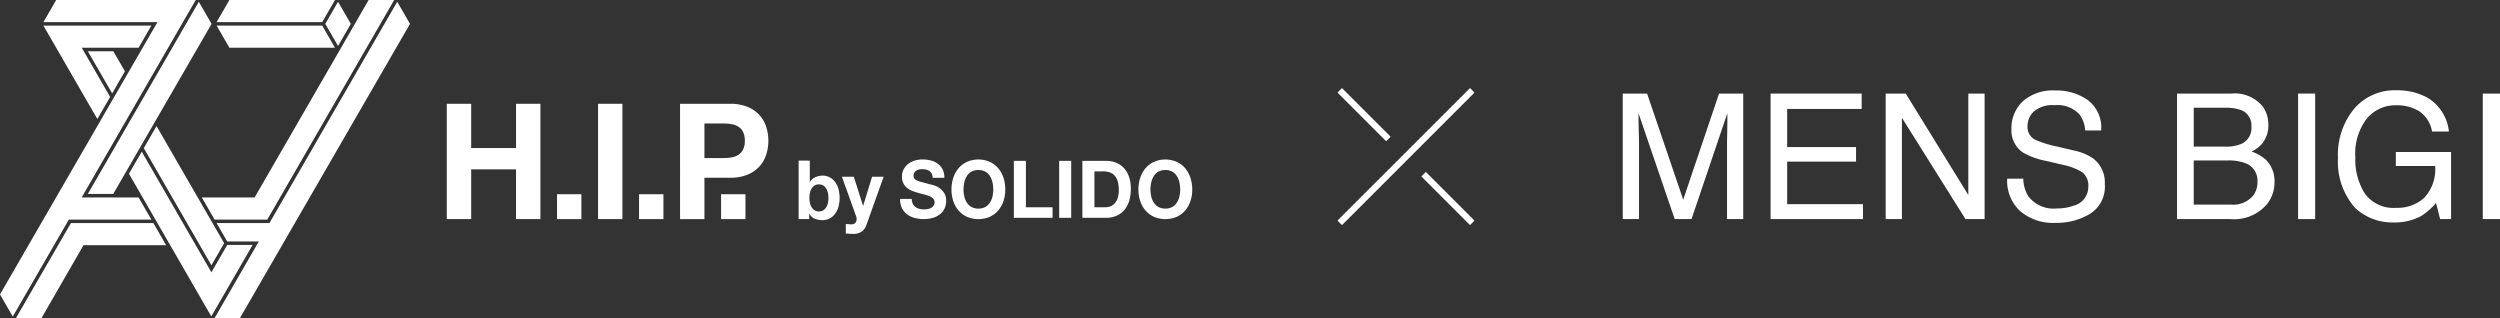 <svg id="レイヤー_1" data-name="レイヤー 1" xmlns="http://www.w3.org/2000/svg" viewBox="0 0 278.016 35.398"><rect x="0" y="0" width="278.016" height="35.398" fill="#333333" stroke="none"/><defs><style>.cls-1{fill:#fff;}.cls-2{fill:none;stroke:#fff;stroke-miterlimit:10;stroke-width:0.709px;}</style></defs><path class="cls-1" d="M180.459,10.406h2.707l4.018,11.8,3.985-11.8h2.689V24.364h-1.8V16.126c0-.285,0-.756.021-1.412s.014-1.364.014-2.121l-3.985,11.771h-1.871l-4.022-11.771v.429c0,.342,0,.867.025,1.562s.029,1.216.029,1.542v8.238h-1.808Z"/><path class="cls-1" d="M196.9,10.406h10.128v1.708h-8.283v4.241h7.659v1.618h-7.659v4.732h8.43v1.659H196.9Z"/><path class="cls-1" d="M209.7,10.406h2.23l6.96,11.282V10.406H220.7V24.364h-2.128L211.506,13.1v11.26H209.7Z"/><path class="cls-1" d="M225,19.865a3.97,3.97,0,0,0,.537,1.929,3.53,3.53,0,0,0,3.2,1.386,5.4,5.4,0,0,0,1.861-.306,2.145,2.145,0,0,0,1.634-2.111,1.84,1.84,0,0,0-.695-1.624,6.871,6.871,0,0,0-2.19-.823l-1.84-.429a8.192,8.192,0,0,1-2.532-.92,2.952,2.952,0,0,1-1.289-2.612,4.065,4.065,0,0,1,1.27-3.093,5.008,5.008,0,0,1,3.583-1.2,6.031,6.031,0,0,1,3.632,1.062,3.833,3.833,0,0,1,1.492,3.381h-1.774a3.521,3.521,0,0,0-.586-1.719A3.286,3.286,0,0,0,228.49,11.7a3.174,3.174,0,0,0-2.31.693,2.242,2.242,0,0,0-.708,1.641,1.606,1.606,0,0,0,.835,1.5,12.281,12.281,0,0,0,2.457.763l1.894.447a5.7,5.7,0,0,1,2.122.885,3.351,3.351,0,0,1,1.289,2.84,3.562,3.562,0,0,1-1.649,3.313,7.186,7.186,0,0,1-3.819,1,5.628,5.628,0,0,1-3.975-1.331,4.56,4.56,0,0,1-1.412-3.585Z"/><path class="cls-1" d="M242.1,10.406h6.037a4.008,4.008,0,0,1,3.516,1.468,3.4,3.4,0,0,1,.6,1.993,3.14,3.14,0,0,1-.742,2.167,3.764,3.764,0,0,1-1.121.821,4.663,4.663,0,0,1,1.6.919,3.34,3.34,0,0,1,.948,2.516,3.86,3.86,0,0,1-.861,2.445,4.784,4.784,0,0,1-4.039,1.629H242.1Zm5.335,5.9a4.342,4.342,0,0,0,1.88-.331,1.916,1.916,0,0,0,1.054-1.883,1.822,1.822,0,0,0-1.118-1.844,5.247,5.247,0,0,0-1.885-.265h-3.408v4.323Zm.64,6.446a2.921,2.921,0,0,0,2.5-1.007,2.508,2.508,0,0,0,.471-1.542,2.047,2.047,0,0,0-1.386-2.071,5.222,5.222,0,0,0-1.92-.289h-3.784v4.909Z"/><path class="cls-1" d="M255.56,10.406h1.9V24.364h-1.9Z"/><path class="cls-1" d="M269.834,10.8a4.971,4.971,0,0,1,2.5,3.828h-1.875a3.409,3.409,0,0,0-1.381-2.229,4.78,4.78,0,0,0-2.654-.693,4.121,4.121,0,0,0-3.195,1.455,6.336,6.336,0,0,0-1.3,4.337A7.05,7.05,0,0,0,263,21.548a3.954,3.954,0,0,0,3.5,1.563,4.405,4.405,0,0,0,3.071-1.094,4.651,4.651,0,0,0,1.235-3.555h-4.373V16.9h6.142v7.462h-1.22L270.9,22.57a7.163,7.163,0,0,1-1.671,1.466,6.222,6.222,0,0,1-3.117.7,6,6,0,0,1-4.2-1.608,7.693,7.693,0,0,1-1.913-5.528,8,8,0,0,1,1.866-5.583,5.931,5.931,0,0,1,4.62-1.977A7.033,7.033,0,0,1,269.834,10.8Z"/><path class="cls-1" d="M276.1,10.406h1.918V24.364H276.1Z"/><line class="cls-2" x1="148.987" y1="10.044" x2="154.4" y2="15.456"/><line class="cls-2" x1="158.312" y1="19.368" x2="163.725" y2="24.781"/><line class="cls-2" x1="163.725" y1="10.044" x2="148.987" y2="24.781"/><path class="cls-1" d="M52.4,11.542v4.92h4.988v-4.92h2.709V24.364H57.384V18.833H52.4v5.531H49.687V11.542Z"/><path class="cls-1" d="M64.655,21.6v2.766h-2.71V21.6Z"/><path class="cls-1" d="M69.216,11.542V24.364h-2.71V11.542Z"/><path class="cls-1" d="M73.777,21.6v2.766H71.068V21.6Z"/><path class="cls-1" d="M82.9,21.6v2.766H80.187V21.6Z"/><path class="cls-1" d="M81.185,11.542a4.964,4.964,0,0,1,1.967.35,3.667,3.667,0,0,1,1.32.925,3.572,3.572,0,0,1,.742,1.311,5.067,5.067,0,0,1,0,3.044,3.557,3.557,0,0,1-.742,1.319,3.655,3.655,0,0,1-1.32.925,4.946,4.946,0,0,1-1.967.35H78.337v4.6h-2.71V11.542Zm-.742,6.033a5.451,5.451,0,0,0,.9-.071,2.031,2.031,0,0,0,.759-.279,1.493,1.493,0,0,0,.527-.583,2.126,2.126,0,0,0,.2-.988,2.129,2.129,0,0,0-.2-.988,1.493,1.493,0,0,0-.527-.583,2.013,2.013,0,0,0-.759-.278,5.45,5.45,0,0,0-.9-.072H78.337v3.842Z"/><path class="cls-1" d="M90.055,17.864V20.23h.017a1.341,1.341,0,0,1,.617-.532,2.02,2.02,0,0,1,.809-.169,1.668,1.668,0,0,1,.674.146,1.736,1.736,0,0,1,.6.446,2.305,2.305,0,0,1,.433.769,3.828,3.828,0,0,1,0,2.23,2.3,2.3,0,0,1-.433.769,1.711,1.711,0,0,1-.6.446,1.651,1.651,0,0,1-.674.146,2.288,2.288,0,0,1-.892-.164,1.145,1.145,0,0,1-.595-.555h-.018v.6H88.812v-6.5Zm2.012,3.577a1.517,1.517,0,0,0-.193-.482,1.024,1.024,0,0,0-.328-.333.977.977,0,0,0-.949,0,1.007,1.007,0,0,0-.332.333,1.517,1.517,0,0,0-.193.482,2.6,2.6,0,0,0-.061.573,2.561,2.561,0,0,0,.061.565,1.526,1.526,0,0,0,.193.482,1,1,0,0,0,.332.332.977.977,0,0,0,.949,0,1.021,1.021,0,0,0,.328-.332,1.526,1.526,0,0,0,.193-.482,2.622,2.622,0,0,0,.061-.565A2.662,2.662,0,0,0,92.067,21.441Z"/><path class="cls-1" d="M95.819,25.765a1.752,1.752,0,0,1-1,.245c-.128,0-.255,0-.38-.013s-.253-.02-.381-.032V24.9l.359.036a2.5,2.5,0,0,0,.367.009.477.477,0,0,0,.363-.2.661.661,0,0,0,.118-.382.8.8,0,0,0-.052-.292l-1.584-4.414h1.321l1.024,3.222h.017l.989-3.222h1.286l-1.89,5.288A1.585,1.585,0,0,1,95.819,25.765Z"/><path class="cls-1" d="M101.506,22.661a1,1,0,0,0,.294.359,1.241,1.241,0,0,0,.43.2,1.98,1.98,0,0,0,.512.066,2.539,2.539,0,0,0,.384-.031,1.249,1.249,0,0,0,.383-.12.832.832,0,0,0,.3-.243.628.628,0,0,0,.12-.395.567.567,0,0,0-.158-.417,1.238,1.238,0,0,0-.413-.266,4,4,0,0,0-.58-.186q-.324-.081-.656-.178a5.555,5.555,0,0,1-.665-.217,2.262,2.262,0,0,1-.58-.333,1.558,1.558,0,0,1-.414-.51,1.6,1.6,0,0,1-.157-.74,1.71,1.71,0,0,1,.2-.848,1.863,1.863,0,0,1,.524-.6,2.249,2.249,0,0,1,.733-.355,3.006,3.006,0,0,1,.819-.116,3.719,3.719,0,0,1,.916.111,2.233,2.233,0,0,1,.78.36,1.792,1.792,0,0,1,.542.634,2.016,2.016,0,0,1,.2.936h-1.3a1.155,1.155,0,0,0-.115-.47.765.765,0,0,0-.26-.293,1.077,1.077,0,0,0-.371-.151,2.233,2.233,0,0,0-.456-.044,1.552,1.552,0,0,0-.324.035.855.855,0,0,0-.294.124.752.752,0,0,0-.217.222.613.613,0,0,0-.085.337.585.585,0,0,0,.068.3.61.61,0,0,0,.268.213,3.35,3.35,0,0,0,.554.2c.236.065.545.148.925.248q.171.036.473.129a2.224,2.224,0,0,1,.6.3,1.862,1.862,0,0,1,.516.545,1.6,1.6,0,0,1,.218.874,2,2,0,0,1-.162.807,1.74,1.74,0,0,1-.482.643,2.278,2.278,0,0,1-.793.422,3.627,3.627,0,0,1-1.095.151,3.687,3.687,0,0,1-.976-.129,2.408,2.408,0,0,1-.836-.4,1.971,1.971,0,0,1-.575-.7,2.162,2.162,0,0,1-.2-1.012h1.3A1.2,1.2,0,0,0,101.506,22.661Z"/><path class="cls-1" d="M106.015,19.764a3.21,3.21,0,0,1,.589-1.06,2.683,2.683,0,0,1,.942-.709,3.2,3.2,0,0,1,2.519,0A2.7,2.7,0,0,1,111,18.7a3.21,3.21,0,0,1,.589,1.06,4.123,4.123,0,0,1,.2,1.318,3.973,3.973,0,0,1-.2,1.29A3.128,3.128,0,0,1,111,23.415a2.717,2.717,0,0,1-.937.7,3.262,3.262,0,0,1-2.519,0,2.7,2.7,0,0,1-.942-.7,3.128,3.128,0,0,1-.589-1.043,3.973,3.973,0,0,1-.2-1.29A4.123,4.123,0,0,1,106.015,19.764Zm1.224,2.094a2.118,2.118,0,0,0,.285.678,1.484,1.484,0,0,0,.512.484,1.707,1.707,0,0,0,1.534,0,1.493,1.493,0,0,0,.512-.484,2.141,2.141,0,0,0,.285-.678,3.335,3.335,0,0,0,.09-.776,3.593,3.593,0,0,0-.09-.808,2.184,2.184,0,0,0-.285-.7,1.477,1.477,0,0,0-.512-.488,1.707,1.707,0,0,0-1.534,0,1.468,1.468,0,0,0-.512.488,2.161,2.161,0,0,0-.285.7,3.593,3.593,0,0,0-.09.808A3.335,3.335,0,0,0,107.239,21.858Z"/><path class="cls-1" d="M114.086,17.888v5.163h2.966v1.171h-4.305V17.888Z"/><path class="cls-1" d="M119.125,17.888v6.334h-1.338V17.888Z"/><path class="cls-1" d="M122.994,17.888a3.046,3.046,0,0,1,1.095.195,2.383,2.383,0,0,1,.878.586,2.7,2.7,0,0,1,.58.976,4.1,4.1,0,0,1,.209,1.375,4.576,4.576,0,0,1-.17,1.277,2.861,2.861,0,0,1-.516,1.011,2.428,2.428,0,0,1-.861.67,2.812,2.812,0,0,1-1.215.244h-2.626V17.888Zm-.094,5.163a1.664,1.664,0,0,0,.563-.1,1.23,1.23,0,0,0,.486-.324,1.645,1.645,0,0,0,.341-.589,2.7,2.7,0,0,0,.128-.887,3.812,3.812,0,0,0-.09-.865,1.746,1.746,0,0,0-.294-.661,1.307,1.307,0,0,0-.541-.421,2.081,2.081,0,0,0-.831-.147h-.955v3.992Z"/><path class="cls-1" d="M126.805,19.764a3.19,3.19,0,0,1,.588-1.06,2.7,2.7,0,0,1,.942-.709,3.2,3.2,0,0,1,2.519,0,2.714,2.714,0,0,1,.938.709,3.225,3.225,0,0,1,.588,1.06,4.124,4.124,0,0,1,.205,1.318,3.973,3.973,0,0,1-.205,1.29,3.143,3.143,0,0,1-.588,1.043,2.73,2.73,0,0,1-.938.7,3.262,3.262,0,0,1-2.519,0,2.717,2.717,0,0,1-.942-.7,3.109,3.109,0,0,1-.588-1.043,3.946,3.946,0,0,1-.205-1.29A4.1,4.1,0,0,1,126.805,19.764Zm1.223,2.094a2.164,2.164,0,0,0,.285.678,1.493,1.493,0,0,0,.512.484,1.707,1.707,0,0,0,1.534,0,1.484,1.484,0,0,0,.512-.484,2.118,2.118,0,0,0,.285-.678,3.335,3.335,0,0,0,.09-.776,3.593,3.593,0,0,0-.09-.808,2.161,2.161,0,0,0-.285-.7,1.468,1.468,0,0,0-.512-.488,1.707,1.707,0,0,0-1.534,0,1.477,1.477,0,0,0-.512.488,2.207,2.207,0,0,0-.285.7,3.593,3.593,0,0,0-.09.808A3.335,3.335,0,0,0,128.028,21.858Z"/><polygon class="cls-1" points="17.168 14.434 15.988 16.475 23.51 29.502 24.928 27.046 23.778 25.055 23.41 24.418 23.411 24.418 22.16 22.251 21.765 21.568 17.407 14.02 17.168 14.434"/><polygon class="cls-1" points="28.316 21.958 22.441 21.958 23.862 24.418 26.445 24.418 29.723 24.418 33.668 17.593 43.836 0 40.996 0 39.463 2.654 39.464 2.655 28.316 21.958"/><polygon class="cls-1" points="7.656 24.418 7.662 24.418 16.832 24.418 15.411 21.958 12.817 21.958 9.09 21.958 9.081 21.958 21.642 0.221 21.77 0 6.249 0 4.829 2.46 17.51 2.46 17.51 2.46 17.032 3.286 0 32.743 1.42 35.203 7.656 24.418"/><polygon class="cls-1" points="12.604 5.701 9.766 5.701 12.473 10.387 13.891 7.931 12.604 5.701"/><polygon class="cls-1" points="10.826 13.235 12.247 10.778 9.09 5.31 12.829 5.31 15.41 5.31 16.833 2.85 4.829 2.85 10.826 13.235"/><polygon class="cls-1" points="9.285 27.268 18.477 27.268 17.057 24.808 7.887 24.808 1.759 35.398 4.599 35.398 9.285 27.268"/><polygon class="cls-1" points="28.091 27.241 25.266 27.241 23.51 30.284 15.762 16.865 14.341 19.323 16.892 23.741 17.508 24.808 23.499 35.185 28.091 27.241"/><polygon class="cls-1" points="36.173 2.655 37.592 5.114 38.92 2.815 39.012 2.655 37.593 0.195 36.173 2.655"/><polygon class="cls-1" points="9.766 21.568 12.592 21.568 13.89 19.323 13.89 19.323 15.762 16.084 17.407 13.239 17.407 13.24 23.528 2.655 22.108 0.195 9.766 21.568"/><polygon class="cls-1" points="24.092 2.46 35.834 2.46 37.254 0 25.512 0 24.092 2.46"/><polygon class="cls-1" points="25.512 5.31 37.254 5.31 35.834 2.85 24.092 2.85 25.512 5.31"/><polygon class="cls-1" points="44.175 0.195 44.084 0.352 30.187 24.418 30.187 24.418 29.962 24.808 29.962 24.808 24.087 24.808 25.266 26.85 28.783 26.85 23.858 35.381 26.678 35.381 45.595 2.655 44.175 0.195"/></svg>